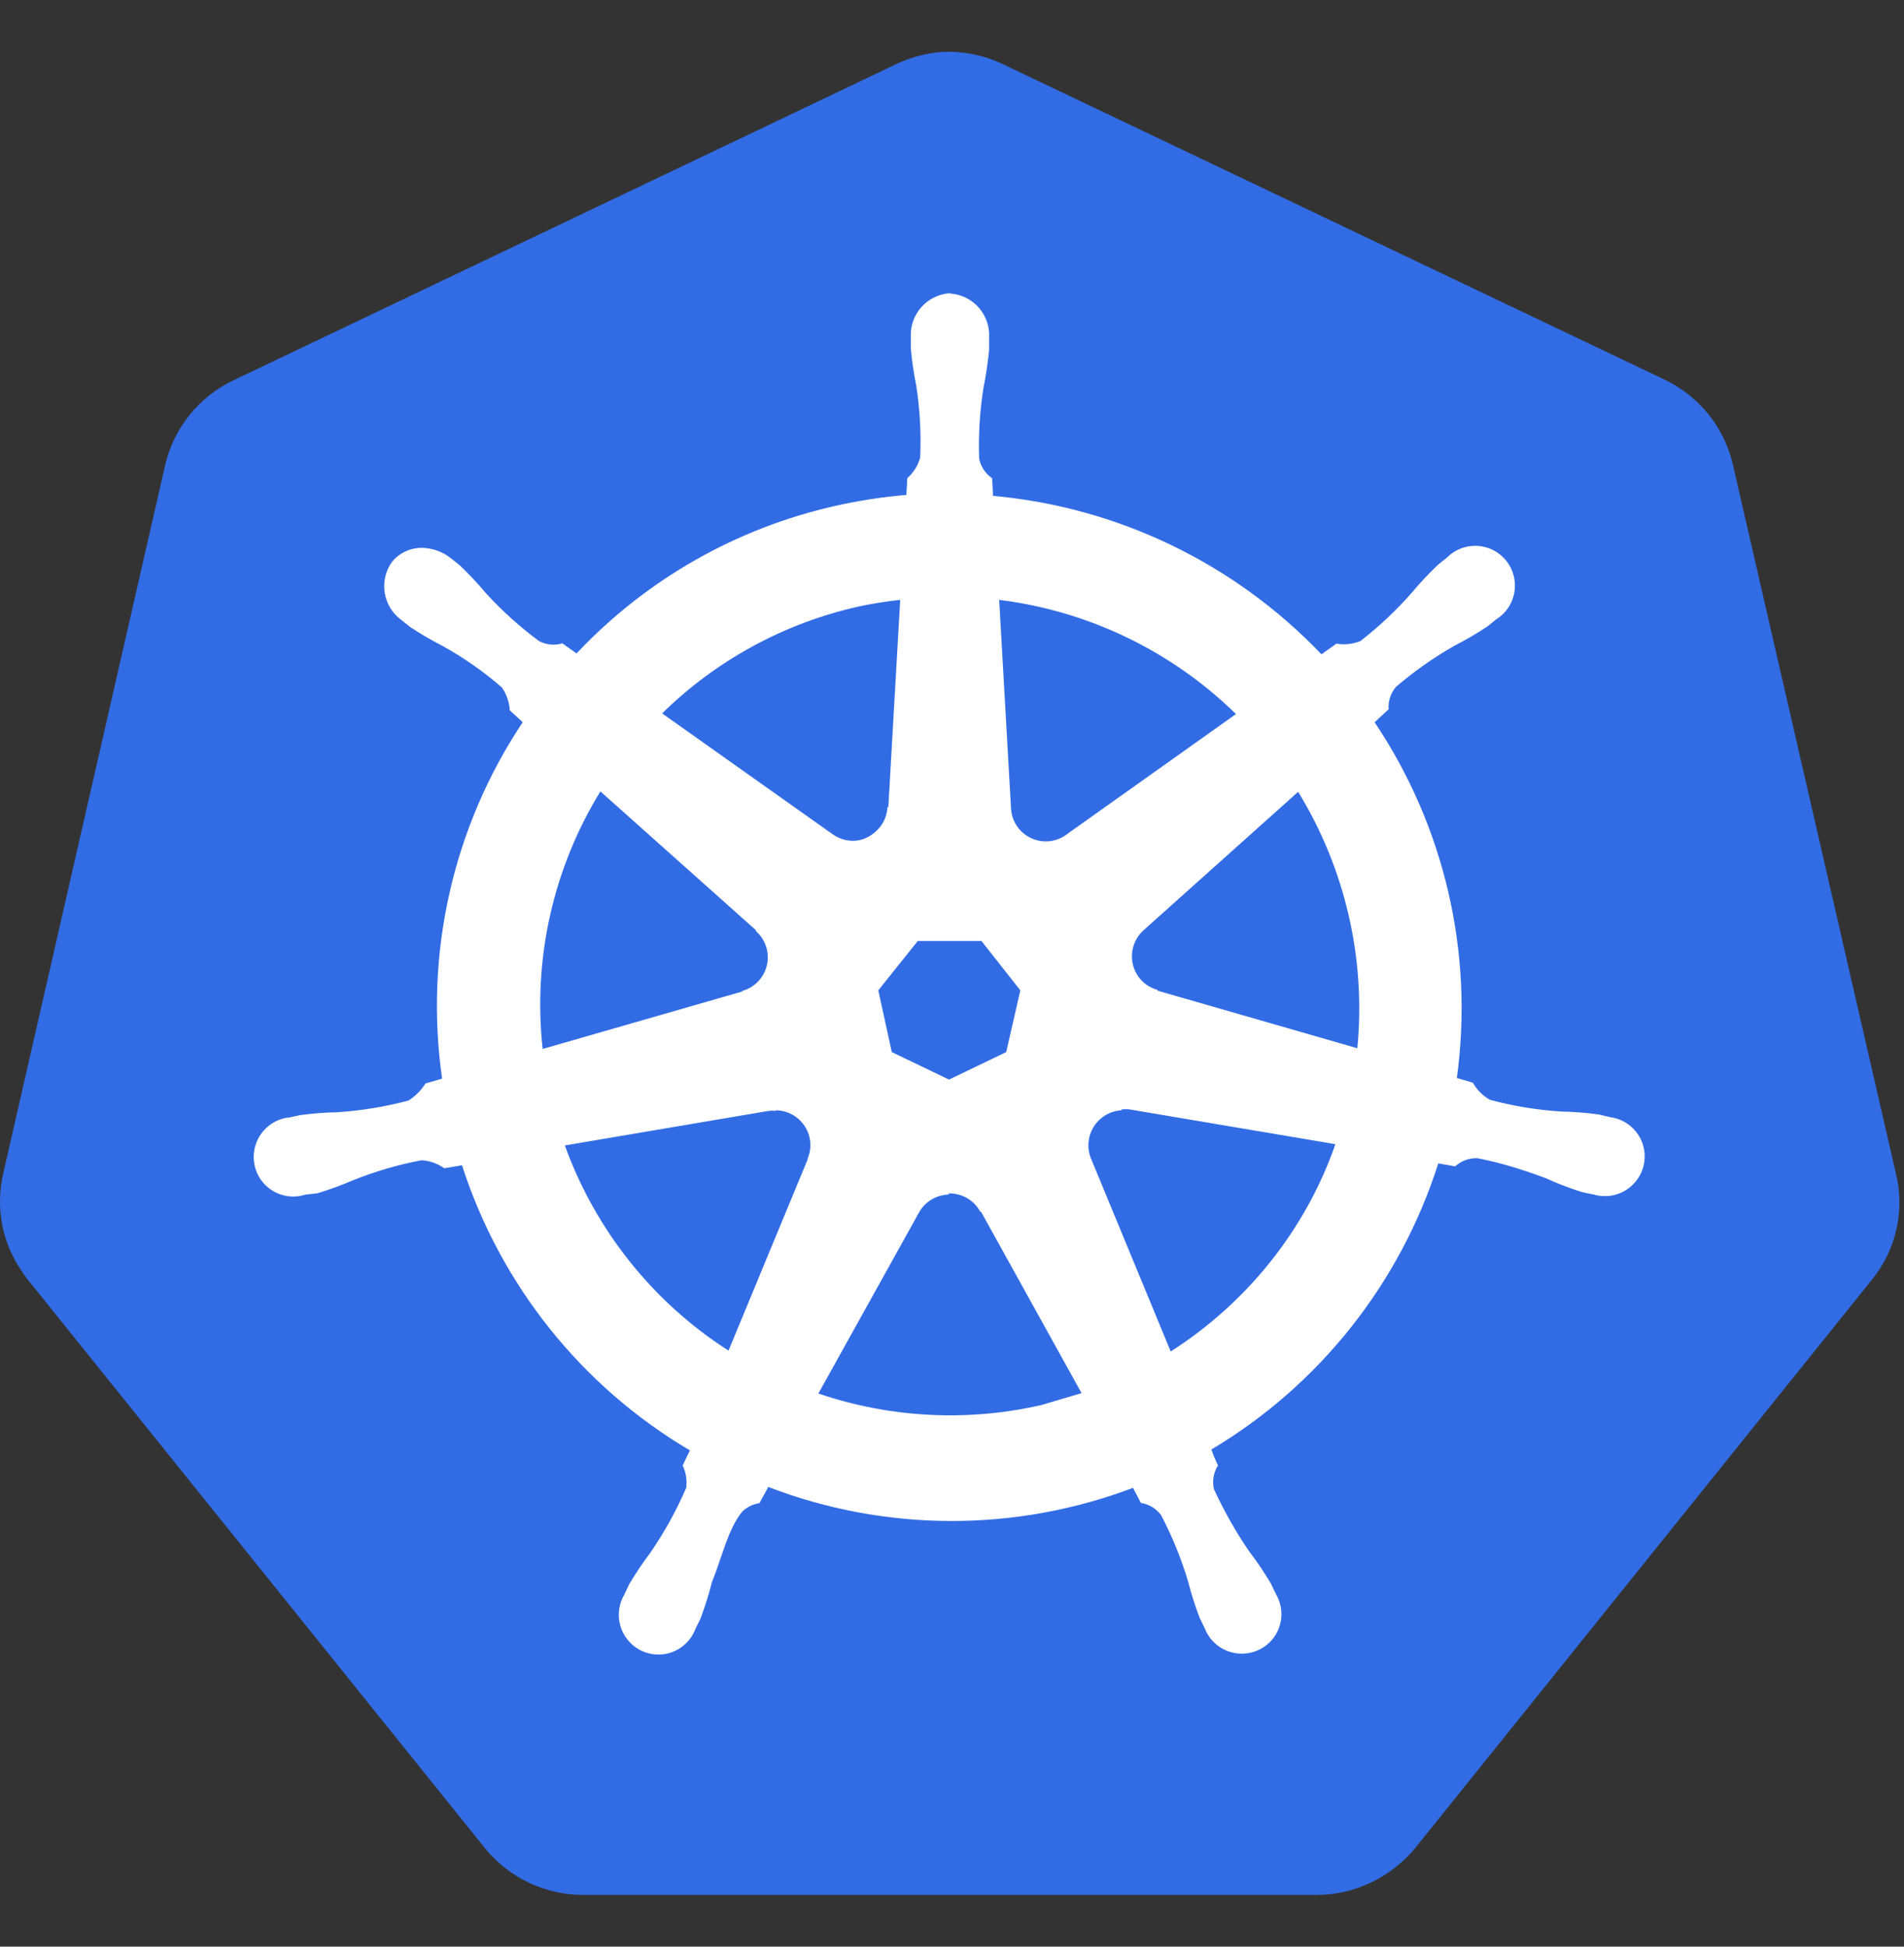 <svg width="45" height="46" viewBox="0 0 45 46" fill="none" xmlns="http://www.w3.org/2000/svg">
<rect x="0" y="0" width="45" height="46" fill="#333333" stroke="none"/>
<g clip-path="url(#clip0_2039_3564)">
<path d="M22.302 1.226C21.9 1.25 21.508 1.354 21.147 1.532L5.515 8.988C4.699 9.377 4.106 10.116 3.902 10.997L0.076 27.731C-0.106 28.516 0.041 29.34 0.497 30.013C0.55 30.094 0.606 30.173 0.665 30.249L11.465 43.677C12.036 44.378 12.893 44.781 13.796 44.777H31.118C32.025 44.778 32.883 44.356 33.452 43.664L44.247 30.233C44.813 29.532 45.025 28.606 44.808 27.728L40.956 10.98C40.753 10.099 40.157 9.36 39.343 8.971L23.736 1.533C23.287 1.311 22.789 1.206 22.288 1.226H22.302Z" fill="#326CE5"/>
<path d="M22.446 6.929C21.907 6.967 21.499 7.428 21.527 7.967V8.231C21.552 8.529 21.597 8.825 21.656 9.118C21.742 9.68 21.773 10.248 21.748 10.816C21.695 11.002 21.589 11.17 21.443 11.299L21.422 11.695C20.854 11.743 20.29 11.83 19.734 11.956C17.398 12.483 15.27 13.695 13.627 15.441L13.291 15.203C13.106 15.259 12.906 15.238 12.737 15.147C12.282 14.81 11.86 14.429 11.479 14.011C11.287 13.782 11.082 13.564 10.866 13.358L10.658 13.193C10.473 13.044 10.246 12.959 10.009 12.947C9.867 12.94 9.726 12.966 9.597 13.024C9.467 13.081 9.353 13.168 9.264 13.278C8.947 13.723 9.051 14.339 9.494 14.657L9.688 14.812C9.937 14.977 10.195 15.129 10.462 15.265C10.958 15.541 11.427 15.865 11.862 16.246C11.973 16.405 12.037 16.592 12.048 16.785L12.354 17.066C10.703 19.543 10.026 22.543 10.449 25.489L10.056 25.602C9.954 25.764 9.818 25.903 9.655 26.006C9.107 26.152 8.547 26.244 7.981 26.282C7.68 26.288 7.381 26.311 7.083 26.352L6.835 26.408H6.807C6.634 26.432 6.472 26.503 6.338 26.614C6.204 26.725 6.103 26.87 6.047 27.035C5.99 27.2 5.981 27.377 6.019 27.546C6.058 27.716 6.142 27.872 6.264 27.996C6.387 28.12 6.541 28.207 6.711 28.248C6.88 28.289 7.058 28.282 7.223 28.227H7.241L7.494 28.199C7.779 28.115 8.059 28.011 8.333 27.894C8.859 27.683 9.404 27.522 9.963 27.417C10.156 27.428 10.341 27.494 10.498 27.606L10.919 27.536C11.831 30.365 13.747 32.762 16.305 34.273L16.134 34.63C16.212 34.794 16.242 34.977 16.218 35.158C15.987 35.693 15.703 36.207 15.372 36.689C15.191 36.929 15.023 37.178 14.87 37.437L14.751 37.689C14.665 37.839 14.621 38.01 14.626 38.184C14.63 38.357 14.683 38.525 14.777 38.67C14.871 38.816 15.004 38.932 15.16 39.007C15.316 39.081 15.49 39.111 15.663 39.093C15.835 39.074 15.999 39.007 16.136 38.9C16.273 38.793 16.378 38.65 16.438 38.487L16.555 38.249C16.661 37.968 16.751 37.682 16.824 37.393C17.072 36.78 17.207 36.123 17.546 35.716C17.657 35.612 17.797 35.543 17.948 35.52L18.158 35.137C20.931 36.203 24 36.21 26.778 35.158L26.965 35.515C27.155 35.543 27.327 35.648 27.442 35.803C27.705 36.305 27.919 36.831 28.081 37.374C28.155 37.664 28.246 37.95 28.353 38.231L28.47 38.469C28.531 38.631 28.636 38.773 28.773 38.88C28.91 38.986 29.073 39.052 29.246 39.071C29.418 39.09 29.592 39.061 29.749 38.987C29.906 38.914 30.04 38.798 30.135 38.653C30.229 38.507 30.281 38.338 30.285 38.164C30.289 37.991 30.244 37.82 30.157 37.67L30.035 37.417C29.882 37.16 29.715 36.911 29.533 36.672C29.21 36.207 28.933 35.71 28.691 35.19C28.669 35.095 28.666 34.996 28.682 34.9C28.698 34.803 28.734 34.711 28.787 34.629C28.727 34.507 28.675 34.38 28.631 34.252C31.184 32.73 33.091 30.324 33.993 27.491L34.392 27.561C34.535 27.431 34.722 27.362 34.915 27.368C35.471 27.474 36.017 27.648 36.544 27.845C36.818 27.971 37.099 28.077 37.383 28.167C37.451 28.185 37.549 28.201 37.624 28.219H37.643C37.808 28.273 37.985 28.279 38.154 28.238C38.323 28.196 38.478 28.109 38.6 27.985C38.722 27.861 38.808 27.706 38.847 27.537C38.886 27.367 38.878 27.19 38.822 27.025C38.766 26.861 38.664 26.715 38.529 26.604C38.395 26.494 38.232 26.423 38.059 26.4L37.787 26.335C37.49 26.295 37.19 26.271 36.89 26.265C36.323 26.229 35.762 26.136 35.215 25.989C35.047 25.895 34.906 25.755 34.811 25.585L34.432 25.473C34.836 22.527 34.144 19.536 32.488 17.067L32.819 16.761C32.805 16.569 32.868 16.378 32.993 16.231C33.424 15.861 33.891 15.534 34.382 15.255C34.648 15.119 34.907 14.967 35.156 14.802L35.361 14.636C35.511 14.543 35.633 14.408 35.71 14.249C35.788 14.089 35.819 13.911 35.799 13.734C35.78 13.558 35.711 13.391 35.6 13.252C35.489 13.113 35.342 13.009 35.174 12.95C35.007 12.892 34.826 12.882 34.654 12.922C34.481 12.962 34.323 13.05 34.198 13.176L33.99 13.342C33.774 13.547 33.569 13.765 33.377 13.994C33.007 14.417 32.598 14.803 32.153 15.148C31.974 15.221 31.777 15.243 31.586 15.21L31.232 15.462C29.184 13.316 26.425 11.984 23.468 11.717C23.468 11.577 23.45 11.367 23.447 11.301C23.289 11.191 23.178 11.024 23.141 10.835C23.122 10.269 23.157 9.702 23.248 9.142C23.308 8.848 23.35 8.553 23.377 8.254V7.974C23.405 7.435 22.998 6.974 22.458 6.936L22.446 6.929ZM21.276 14.175L20.995 19.074H20.974C20.96 19.377 20.782 19.635 20.509 19.781C20.235 19.927 19.911 19.883 19.667 19.705L15.649 16.858C16.928 15.602 18.532 14.728 20.281 14.335C20.61 14.264 20.941 14.211 21.273 14.175H21.276ZM23.615 14.175C25.726 14.437 27.691 15.385 29.212 16.873L25.231 19.702C24.986 19.899 24.649 19.938 24.364 19.803C24.08 19.669 23.897 19.383 23.893 19.068L23.615 14.175ZM14.19 18.701L17.865 21.98V22.001C18.093 22.2 18.193 22.51 18.126 22.806C18.058 23.102 17.831 23.337 17.541 23.416V23.43L12.825 24.787C12.592 22.662 13.072 20.521 14.191 18.7L14.19 18.701ZM30.675 18.701C31.791 20.517 32.285 22.648 32.08 24.77L27.358 23.41V23.391C27.063 23.311 26.838 23.077 26.773 22.781C26.707 22.485 26.805 22.178 27.034 21.976L30.68 18.712L30.675 18.701ZM21.692 22.235H23.196L24.115 23.402L23.781 24.861L22.43 25.511L21.077 24.861L20.758 23.402L21.692 22.235ZM26.509 26.216C26.572 26.209 26.649 26.209 26.698 26.216L31.561 27.037C30.86 29.056 29.475 30.782 27.669 31.936L25.789 27.386C25.738 27.264 25.716 27.131 25.726 26.999C25.737 26.867 25.779 26.739 25.849 26.626C25.919 26.514 26.015 26.42 26.128 26.352C26.242 26.284 26.371 26.245 26.503 26.237L26.509 26.216ZM18.342 26.237C18.616 26.241 18.87 26.383 19.02 26.613C19.171 26.843 19.194 27.132 19.086 27.384V27.403L17.218 31.916C15.43 30.77 14.072 29.066 13.35 27.067L18.171 26.25C18.224 26.244 18.279 26.244 18.333 26.25L18.342 26.237ZM22.415 28.201C22.568 28.196 22.72 28.234 22.853 28.31C22.986 28.386 23.095 28.498 23.168 28.633H23.186L25.562 32.92L24.613 33.201C22.865 33.601 21.04 33.507 19.342 32.929L21.726 28.641C21.87 28.389 22.137 28.234 22.427 28.227L22.415 28.201Z" fill="white"/>
</g>
<defs>
<clipPath id="clip0_2039_3564">
<rect width="44.883" height="44.883" fill="white" transform="translate(0 0.558)"/>
</clipPath>
</defs>
</svg>
